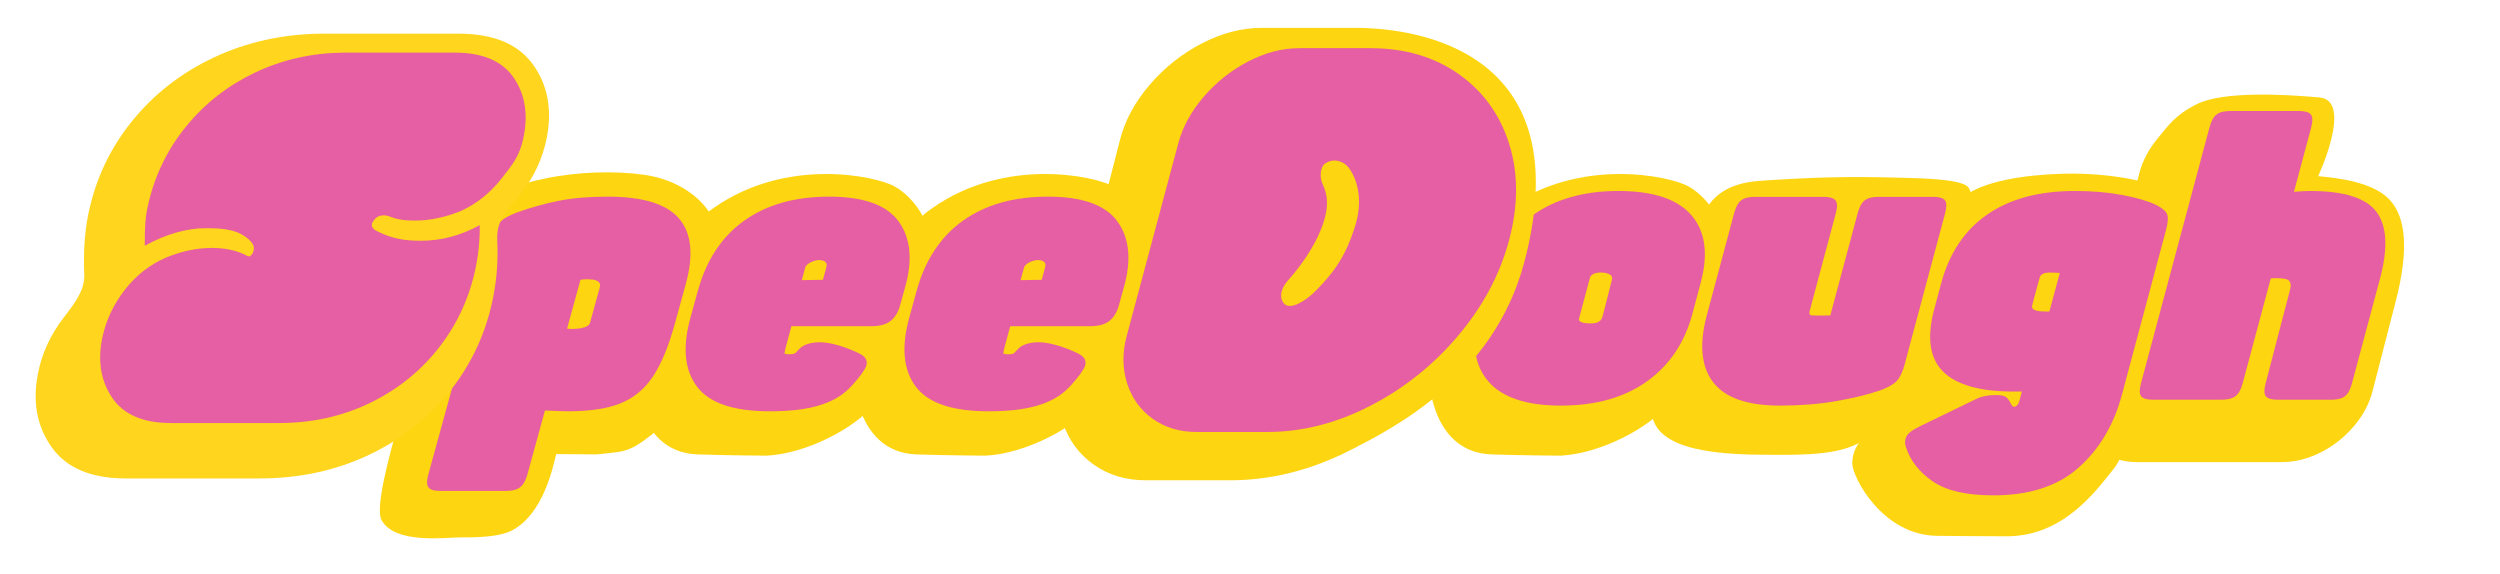 <?xml version="1.0" encoding="UTF-8" standalone="no"?>
<!DOCTYPE svg PUBLIC "-//W3C//DTD SVG 1.1//EN" "http://www.w3.org/Graphics/SVG/1.1/DTD/svg11.dtd">
<svg width="100%" height="100%" viewBox="0 0 2126 488" version="1.1" xmlns="http://www.w3.org/2000/svg" xmlns:xlink="http://www.w3.org/1999/xlink" xml:space="preserve" xmlns:serif="http://www.serif.com/" style="fill-rule:evenodd;clip-rule:evenodd;stroke-linejoin:round;stroke-miterlimit:2;">
    <g transform="matrix(1,0,0,1,-2626.27,-875.959)">
        <g id="Artboard1" transform="matrix(1,0,0,0.719,209.662,303.661)">
            <rect x="2416.61" y="796.272" width="2125.67" height="678.495" style="fill:none;"/>
            <g transform="matrix(0.431,0,-0.116,0.631,2655.72,516.673)">
                <path d="M890.88,1293.72C890.88,1319.86 895.56,1403.61 843.969,1435.8C820.772,1450.27 771.313,1449.92 742.952,1449.92C715.319,1449.92 617.859,1463.07 579.431,1417.38C543.827,1375.06 576.787,1053.86 576.787,1053.86C576.787,1000.2 570.28,900.123 594.445,852.443C632.172,778.002 804.212,754.276 924.958,770.454C1021.47,783.385 1100.86,848.457 1100.86,902.123C1100.86,951.661 1105.3,1071.42 1102.31,1124.04C1099.15,1179.69 1092.55,1235.95 1068.63,1258.13C1032.04,1292.06 1021.85,1288.82 970.221,1294.33L890.88,1293.72Z" style="fill:rgb(253,213,16);fill-rule:nonzero;"/>
            </g>
            <g transform="matrix(0.389,0,-0.104,0.562,2661.74,616.189)">
                <path d="M1388.63,1278.81C1388.63,1278.81 1299.07,1278.33 1236.01,1276.2C1098.28,1271.53 1033.14,1104.87 1033.08,984.981C1033.05,931.308 1058.6,818.408 1132.36,757.592C1263.3,649.639 1467.96,690.211 1515.23,711.884C1562.49,733.557 1645.76,804.269 1640.51,905.947C1639.25,930.396 1638.39,1095.68 1594.69,1170.37C1565.12,1220.91 1474.25,1274.2 1388.63,1278.81Z" style="fill:rgb(253,213,16);fill-rule:nonzero;"/>
            </g>
            <g transform="matrix(0.389,0,-0.104,0.562,2847.88,616.189)">
                <path d="M1388.63,1278.81C1388.63,1278.81 1299.07,1278.33 1236.01,1276.2C1098.28,1271.53 1033.14,1104.87 1033.08,984.981C1033.05,931.308 1058.6,818.408 1132.36,757.592C1263.3,649.639 1467.96,690.211 1515.23,711.884C1562.49,733.557 1645.76,804.269 1640.51,905.947C1639.25,930.396 1638.39,1095.68 1594.69,1170.37C1565.12,1220.91 1474.25,1274.2 1388.63,1278.81Z" style="fill:rgb(253,213,16);fill-rule:nonzero;"/>
            </g>
            <g transform="matrix(0.389,0,-0.104,0.562,3336.88,616.189)">
                <path d="M1388.63,1278.81C1388.63,1278.81 1299.07,1278.33 1236.01,1276.2C1098.28,1271.53 1033.14,1104.87 1033.08,984.981C1033.05,931.308 1058.6,818.408 1132.36,757.592C1263.3,649.639 1467.96,690.211 1515.23,711.884C1562.49,733.557 1645.76,804.269 1640.51,905.947C1639.25,930.396 1638.39,1095.68 1594.69,1170.37C1565.12,1220.91 1474.25,1274.2 1388.63,1278.81Z" style="fill:rgb(253,213,16);fill-rule:nonzero;"/>
            </g>
            <g transform="matrix(0.393,0,-0.107,0.578,2772.48,601.399)">
                <path d="M3095.21,706.667C3202.95,699.659 3279.19,696.708 3417.44,700.786C3446.02,701.629 3522.44,703.322 3546.01,717.28C3579.03,736.83 3570.87,842.053 3570.12,945.971C3569.56,1023.47 3565.58,1135.19 3536.49,1176.82C3507.4,1218.45 3494.68,1222.87 3448.87,1246.6C3403.05,1270.34 3313.77,1267.17 3259.23,1267.17C3092.56,1267.17 3003.57,1239.11 2985.99,1169.35C2942.67,997.473 2984.74,804.285 2990.64,777.494C2998.84,740.211 3023.67,711.321 3095.21,706.667Z" style="fill:rgb(253,213,16);fill-rule:nonzero;"/>
            </g>
            <g transform="matrix(0.393,0,-0.107,0.578,2772.48,601.399)">
                <path d="M4046.39,985.74C4046.39,985.74 4047.72,1250.38 4021.91,1294.41C3996.09,1338.44 3952.41,1434.03 3826.53,1434.03C3764.89,1434.03 3678.24,1433.09 3678.24,1433.09C3557.73,1433.09 3459.91,1312.3 3452.58,1285.31C3432.95,1212.99 3529.53,1203.88 3517.76,1160.52C3505.98,1117.17 3439.15,1122.84 3430.41,1036.95C3425.83,991.998 3434.04,891.827 3458.4,845.385C3482.76,798.943 3506.11,763.482 3554.1,731.488C3602.1,699.495 3702.74,691.881 3768.91,691.881C3829.27,691.881 3926.72,701.56 3974.36,726.329C4021.99,751.098 4058.05,787.651 4046.39,985.74Z" style="fill:rgb(253,213,16);fill-rule:nonzero;"/>
            </g>
            <g transform="matrix(0.393,0,-0.107,0.578,2772.48,601.399)">
                <path d="M4259.61,536.081C4334.83,542.513 4300.47,697.129 4300.47,697.129C4353.56,701.257 4419.49,711.16 4461.48,740.37C4545.46,798.788 4537.93,936.819 4537.93,987.045L4537.93,1136.69C4537.93,1162.84 4530.84,1187.09 4516.66,1209.45C4502.48,1231.81 4483.39,1249.53 4459.39,1262.6C4435.39,1275.67 4409.21,1282.21 4380.85,1282.21L4067.79,1282.21C4040.16,1282.21 4014.35,1275.67 3990.35,1262.6C3966.35,1249.53 3947.26,1231.81 3933.08,1209.45C3918.9,1187.09 3911.81,1162.84 3911.81,1136.69L3911.81,691.881C3911.81,665.736 3918.9,641.139 3933.08,618.09C3947.26,595.041 3956.38,571.999 3998.06,549.576C4047.51,522.966 4181.2,529.376 4259.61,536.081Z" style="fill:rgb(253,213,16);fill-rule:nonzero;"/>
            </g>
            <g transform="matrix(0.952,0,0,1.325,1717.73,-681.285)">
                <path d="M2128.45,1476.96C2097.69,1476.96 2076.08,1469.77 2063.61,1455.37C2051.13,1440.97 2048.35,1420.88 2055.26,1395.11L2062.72,1367.24C2069.63,1341.46 2083.18,1321.38 2103.37,1306.98C2123.55,1292.58 2149.03,1285.38 2179.78,1285.38C2210.78,1285.38 2232.51,1292.58 2244.98,1306.98C2257.46,1321.38 2260.24,1341.46 2253.33,1367.24L2245.87,1395.11C2238.96,1420.88 2225.41,1440.97 2205.22,1455.37C2185.03,1469.77 2159.44,1476.96 2128.45,1476.96ZM2144.52,1399.63C2143.84,1402.19 2148.98,1403.47 2151.84,1403.47C2154.94,1403.47 2163.23,1404.89 2165.47,1397.96C2165.47,1397.96 2168.6,1386.31 2174.07,1364.35C2175.36,1359.18 2167.33,1358.14 2163.96,1358.14C2159.16,1358.14 2155.16,1359.92 2154.41,1362.71L2144.52,1399.63Z" style="fill:rgb(230,94,163);fill-rule:nonzero;"/>
                <path d="M2324.07,1476.96C2294.98,1476.96 2275.09,1470 2264.4,1456.06C2253.71,1442.13 2251.85,1422.16 2258.82,1396.15L2283.18,1305.24C2284.67,1299.66 2286.77,1295.83 2289.48,1293.74C2292.18,1291.65 2296.4,1290.61 2302.12,1290.61L2362.91,1290.61C2368.4,1290.61 2371.99,1291.65 2373.7,1293.74C2375.4,1295.83 2375.51,1299.66 2374.01,1305.24L2350.87,1391.62C2350.24,1393.94 2350.38,1395.45 2351.26,1396.15C2352.15,1396.85 2364.16,1396.5 2369.08,1396.5L2393.53,1305.24C2395.03,1299.66 2397.13,1295.83 2399.83,1293.74C2402.54,1291.65 2406.63,1290.61 2412.12,1290.61L2460.9,1290.61C2466.39,1290.61 2469.92,1291.65 2471.51,1293.74C2473.09,1295.83 2473.14,1299.66 2471.64,1305.24L2435.43,1440.39C2433.69,1446.89 2431.38,1451.71 2428.52,1454.85C2425.65,1457.98 2420.66,1460.82 2413.53,1463.38C2402.76,1467.09 2389.69,1470.29 2374.31,1472.96C2358.93,1475.63 2342.19,1476.96 2324.07,1476.96Z" style="fill:rgb(230,94,163);fill-rule:nonzero;"/>
                <path d="M2514.67,1557.08C2490.83,1557.08 2472.86,1552.96 2460.76,1544.71C2448.67,1536.47 2440.66,1526.31 2436.74,1514.23C2435.76,1511.68 2435.61,1509.13 2436.29,1506.57C2436.91,1504.25 2438.35,1502.22 2440.61,1500.48C2442.86,1498.73 2446.18,1496.82 2450.55,1494.73L2499.46,1471.04C2504.13,1468.72 2509.93,1467.56 2516.84,1467.56C2520.89,1467.56 2523.75,1468.02 2525.41,1468.95C2527.24,1470.11 2528.73,1471.91 2529.86,1474.35C2530.99,1476.79 2532.04,1478.01 2532.99,1478.01C2535.38,1478.01 2537.07,1476.15 2538.06,1472.43L2540.21,1464.42L2532.7,1464.42C2502.66,1464.42 2481.67,1458.44 2469.74,1446.49C2457.8,1434.53 2455.2,1416.01 2461.91,1390.93L2467.98,1368.29C2475.32,1340.88 2489.15,1320.22 2509.45,1306.28C2529.75,1292.35 2555.76,1285.38 2587.47,1285.38C2603.2,1285.38 2617.48,1286.6 2630.3,1289.04C2643.11,1291.48 2653.11,1294.44 2660.28,1297.92C2665.73,1300.71 2668.98,1303.5 2670.02,1306.28C2671.06,1309.07 2670.71,1313.71 2668.97,1320.22L2629.58,1467.21C2622.37,1494.15 2609.45,1515.86 2590.85,1532.35C2572.25,1548.84 2546.85,1557.08 2514.67,1557.08ZM2549.41,1387.58C2548.2,1392.7 2555.68,1393.02 2564.79,1393.02L2574.09,1358.55L2568.2,1358.25C2565.1,1358.25 2557.54,1357.45 2556.13,1362.71C2556.13,1362.71 2550.99,1380.89 2549.41,1387.58Z" style="fill:rgb(230,94,163);fill-rule:nonzero;"/>
                <path d="M2657.69,1471.74C2651.97,1471.74 2648.32,1470.69 2646.73,1468.6C2645.15,1466.51 2645.1,1462.68 2646.59,1457.11L2707.82,1228.61C2709.32,1223.03 2711.41,1219.2 2714.12,1217.11C2716.83,1215.02 2721.04,1213.98 2726.76,1213.98L2787.56,1213.98C2793.04,1213.98 2796.63,1215.02 2798.34,1217.11C2800.04,1219.2 2800.15,1223.03 2798.66,1228.61L2783.26,1286.08C2790.06,1285.62 2794.89,1285.38 2797.75,1285.38C2828.03,1285.38 2847.8,1291.65 2857.08,1304.19C2866.36,1316.73 2867.38,1336.47 2860.17,1363.41L2835.06,1457.11C2833.57,1462.68 2831.47,1466.51 2828.76,1468.6C2826.05,1470.69 2821.96,1471.74 2816.48,1471.74L2768.7,1471.74C2763.21,1471.74 2759.68,1470.69 2758.09,1468.6C2756.51,1466.51 2756.46,1462.68 2757.95,1457.11L2779.67,1373.85C2780.41,1371.06 2781.12,1367.89 2778.64,1365.19C2776.73,1363.11 2765.28,1362.94 2762.54,1363.41L2737.43,1457.11C2735.94,1462.68 2733.78,1466.51 2730.95,1468.6C2728.13,1470.69 2723.97,1471.74 2718.49,1471.74L2657.69,1471.74Z" style="fill:rgb(230,94,163);fill-rule:nonzero;"/>
            </g>
            <g transform="matrix(0.459,0,-0.115,0.624,2566.97,519.44)">
                <path d="M2134.73,1353.5C2097.79,1353.5 2063.21,1343.7 2030.98,1324.11C1998.76,1304.52 1973.02,1278.13 1953.76,1244.95C1934.51,1211.77 1924.88,1176.38 1924.88,1138.8L1924.88,708.217C1924.88,671.435 1934.51,636.653 1953.76,603.869C1973.02,571.085 1998.76,544.899 2030.98,525.308C2063.21,505.718 2097.79,495.923 2134.73,495.923L2307.59,495.923C2383.83,495.923 2736.21,515.09 2732.05,941.129C2729.9,1160.5 2564.85,1256.54 2500.79,1295.32C2436.74,1334.11 2366.59,1353.5 2290.35,1353.5L2134.73,1353.5Z" style="fill:rgb(253,213,16);fill-rule:nonzero;"/>
            </g>
            <g transform="matrix(0.952,0,0,1.325,1643.94,-94.955)">
                <path d="M1880.41,1057.99C1865.4,1057.99 1852.39,1054.08 1841.39,1046.25C1830.39,1038.42 1822.76,1027.88 1818.48,1014.62C1814.21,1001.37 1814.08,987.231 1818.11,972.217L1864.2,800.197C1868.14,785.502 1875.77,771.606 1887.11,758.509C1898.44,745.412 1911.71,734.95 1926.9,727.124C1942.1,719.297 1957.2,715.384 1972.22,715.384L2035.47,715.384C2066.45,715.384 2092.89,723.131 2114.77,738.624C2136.65,754.117 2151.67,774.96 2159.83,801.155C2167.98,827.349 2167.91,855.94 2159.61,886.926C2151.39,917.592 2136.18,946.023 2113.99,972.217C2091.8,998.412 2065.61,1019.26 2035.42,1034.75C2005.24,1050.24 1974.65,1057.99 1943.66,1057.99L1880.41,1057.99Z" style="fill:rgb(230,94,163);fill-rule:nonzero;"/>
            </g>
            <g transform="matrix(0.851,0,0,1.154,599.415,-379.919)">
                <path d="M2575.25,1522.1C2569.01,1522.1 2565.07,1520.83 2563.41,1518.3C2561.75,1515.77 2561.74,1511.43 2563.38,1505.3L2628.98,1260.5C2630.91,1253.3 2633.29,1248.3 2636.11,1245.5C2638.94,1242.7 2644.42,1239.7 2652.55,1236.5C2665.53,1231.7 2679.03,1227.83 2693.06,1224.9C2707.1,1221.97 2723.59,1220.5 2742.55,1220.5C2777.62,1220.5 2801.4,1227.97 2813.89,1242.9C2826.38,1257.83 2828.66,1280.1 2820.73,1309.7L2809.9,1350.1C2803.54,1373.83 2796.18,1392.1 2787.82,1404.9C2779.45,1417.7 2768.69,1426.83 2755.54,1432.3C2742.39,1437.77 2724.9,1440.5 2703.08,1440.5C2698.93,1440.5 2691.21,1440.23 2679.92,1439.7L2662.35,1505.3C2660.7,1511.43 2658.31,1515.77 2655.16,1518.3C2652.01,1520.83 2647.45,1522.1 2641.48,1522.1L2575.25,1522.1ZM2704.66,1356.1C2708.04,1356.1 2722.9,1356.43 2724.98,1349.79L2734.78,1313.29C2737.43,1303.75 2720.85,1304.9 2715.44,1305.7L2702.04,1355.7L2704.66,1356.1Z" style="fill:rgb(230,94,163);fill-rule:nonzero;"/>
                <path d="M3123.08,1440.5C3086.98,1440.5 3062.75,1432.03 3050.41,1415.1C3038.06,1398.17 3035.89,1374.77 3043.89,1344.9L3051.29,1317.3C3059.79,1285.57 3075.26,1261.5 3097.71,1245.1C3120.16,1228.7 3148.39,1220.5 3182.42,1220.5C3216.7,1220.5 3239.84,1228.9 3251.84,1245.7C3263.83,1262.5 3266.14,1284.63 3258.78,1312.1L3253.53,1331.7C3251.6,1338.9 3248.4,1344.3 3243.93,1347.9C3239.46,1351.5 3233.07,1353.3 3224.76,1353.3L3144.89,1353.3L3142.74,1361.3C3141.6,1365.57 3137.8,1379.69 3137.96,1381.02C3138.12,1382.35 3147.22,1382.59 3148.89,1380.72C3150.55,1378.85 3151.92,1377.39 3152.99,1376.32C3156.99,1372.05 3164.54,1369.76 3172.94,1369.76C3190.11,1369.76 3210.82,1380.38 3210.82,1380.38C3214.54,1381.98 3217.16,1383.85 3218.67,1385.98C3220.17,1388.12 3220.53,1390.65 3219.75,1393.58C3219.25,1395.45 3217.52,1398.52 3214.55,1402.78C3203.21,1417.98 3195.53,1424.6 3183.92,1430.1C3167.15,1438.04 3146.46,1440.5 3123.08,1440.5ZM3176.36,1305.74L3179.79,1292.93C3181.15,1287.87 3178.01,1285.39 3172.04,1285.5C3168.93,1285.55 3159.99,1288.23 3158.63,1293.3L3155.2,1306.1L3176.36,1305.74Z" style="fill:rgb(230,94,163);fill-rule:nonzero;"/>
                <g transform="matrix(1,0,0,1,-218.643,0)">
                    <path d="M3123.08,1440.5C3086.98,1440.5 3062.75,1432.03 3050.41,1415.1C3038.06,1398.17 3035.89,1374.77 3043.89,1344.9L3051.29,1317.3C3059.79,1285.57 3075.26,1261.5 3097.71,1245.1C3120.16,1228.7 3148.39,1220.5 3182.42,1220.5C3216.7,1220.5 3239.84,1228.9 3251.84,1245.7C3263.83,1262.5 3266.14,1284.63 3258.78,1312.1L3253.53,1331.7C3251.6,1338.9 3248.4,1344.3 3243.93,1347.9C3239.46,1351.5 3233.07,1353.3 3224.76,1353.3L3144.89,1353.3L3142.74,1361.3C3141.6,1365.57 3137.8,1379.69 3137.96,1381.02C3138.12,1382.35 3147.22,1382.59 3148.89,1380.72C3150.55,1378.85 3151.92,1377.39 3152.99,1376.32C3156.99,1372.05 3164.54,1369.76 3172.94,1369.76C3190.11,1369.76 3210.82,1380.38 3210.82,1380.38C3214.54,1381.98 3217.16,1383.85 3218.67,1385.98C3220.17,1388.12 3220.53,1390.65 3219.75,1393.58C3219.25,1395.45 3217.52,1398.52 3214.55,1402.78C3203.21,1417.98 3195.53,1424.6 3183.92,1430.1C3167.15,1438.04 3146.46,1440.5 3123.08,1440.5ZM3176.36,1305.74L3179.79,1292.93C3181.15,1287.87 3178.01,1285.39 3172.04,1285.5C3168.93,1285.55 3159.99,1288.23 3158.63,1293.3L3155.2,1306.1L3176.36,1305.74Z" style="fill:rgb(230,94,163);fill-rule:nonzero;"/>
                </g>
            </g>
            <g transform="matrix(1.147,0,0,1.391,-463.471,-479.411)">
                <path d="M3493.43,1055.91C3499.67,1051.07 3507.4,1053.5 3511.66,1060.63C3518.32,1071.77 3521.19,1089.38 3515.52,1109.71C3509.37,1131.82 3502.26,1145.98 3486.15,1164.56C3479.71,1171.99 3468,1180.93 3463.09,1175.2C3460.87,1172.61 3458.26,1165.1 3466.2,1154.91C3475.17,1143.38 3484.85,1127.7 3490.35,1111.95C3497.24,1092.17 3494.91,1081.55 3491.53,1073.35C3489.29,1067.92 3489.66,1058.83 3493.43,1055.91Z" style="fill:rgb(253,213,16);"/>
            </g>
            <g transform="matrix(0.471,0,-0.092,0.639,2618.72,544.51)">
                <path d="M48.103,1279.11C-14.598,1279.11 -63.07,1259.82 -97.314,1221.24C-131.559,1182.65 -148.681,1136.83 -148.681,1083.78C-148.681,1047.12 -139.999,1013.12 -122.636,981.768C-105.273,950.418 -94.475,929.227 -100.932,901.463C-110.578,859.984 -115.401,823.329 -115.401,791.496C-115.401,726.866 -100.45,669.23 -70.546,618.587C-40.643,567.945 1.077,528.395 54.614,499.939C108.15,471.482 169.645,456.772 239.098,455.807L487.971,455.807C550.671,455.807 599.144,474.859 633.388,512.961C667.632,551.064 684.754,596.642 684.754,649.697C684.754,686.352 676.072,720.355 658.709,751.705C641.346,783.056 622.332,796.767 632.664,839.245C641.346,874.936 645.687,910.145 645.687,944.871C645.687,1008.54 631.217,1065.69 602.279,1116.33C573.34,1166.98 531.861,1206.77 477.842,1235.7C423.823,1264.64 360.641,1279.11 288.294,1279.11L48.103,1279.11Z" style="fill:rgb(255,213,29);fill-rule:nonzero;"/>
            </g>
            <g transform="matrix(1.241,0,-0.288,1.727,2597.18,-1735.04)">
                <path d="M379.024,1755.27C359.705,1755.27 344.77,1749.33 334.218,1737.44C323.667,1725.55 318.391,1711.43 318.391,1695.08C318.391,1683.79 321.066,1673.31 326.416,1663.65C331.766,1653.99 339.345,1646.78 349.154,1642.03C358.962,1637.57 368.919,1635.34 379.024,1635.34C388.536,1635.34 397.006,1637.12 404.437,1640.69C404.734,1640.99 405.329,1641.14 406.22,1641.14C407.112,1641.14 408.106,1639.12 408.184,1638.05C408.337,1635.99 408.113,1633.59 404.456,1630.58C395.191,1622.95 384.888,1621.82 372.107,1621.82C358.732,1621.82 345.655,1625.83 332.874,1633.85C329.902,1621.07 328.645,1614.83 328.645,1605.02C328.645,1585.11 333.252,1567.35 342.466,1551.75C351.68,1536.14 364.535,1523.96 381.031,1515.19C397.526,1506.42 416.474,1501.89 437.874,1501.59L514.558,1501.59C533.877,1501.59 548.813,1507.46 559.364,1519.2C569.915,1530.94 575.191,1544.99 575.191,1561.33C575.191,1572.63 572.083,1578.04 566.733,1587.7C561.383,1597.36 553.981,1604.88 544.172,1609.93C534.364,1614.39 524.263,1616.63 513.856,1616.62C506.68,1616.6 502.082,1615.95 495.749,1613.73C492.136,1612.46 488.211,1612.9 486.535,1615.25C484.966,1617.45 484.881,1618.84 485.198,1619.82C486.057,1622.48 488.742,1623.54 492.733,1625.15C500.657,1628.36 508.382,1630.44 521.245,1630.44C535.215,1630.44 547.847,1626.87 559.141,1619.74C561.816,1630.73 563.154,1641.58 563.154,1652.28C563.154,1671.9 558.695,1689.51 549.779,1705.11C540.862,1720.72 528.081,1732.98 511.437,1741.89C494.792,1750.81 475.324,1755.27 453.033,1755.27L379.024,1755.27Z" style="fill:rgb(230,94,163);fill-rule:nonzero;"/>
            </g>
        </g>
    </g>
</svg>
